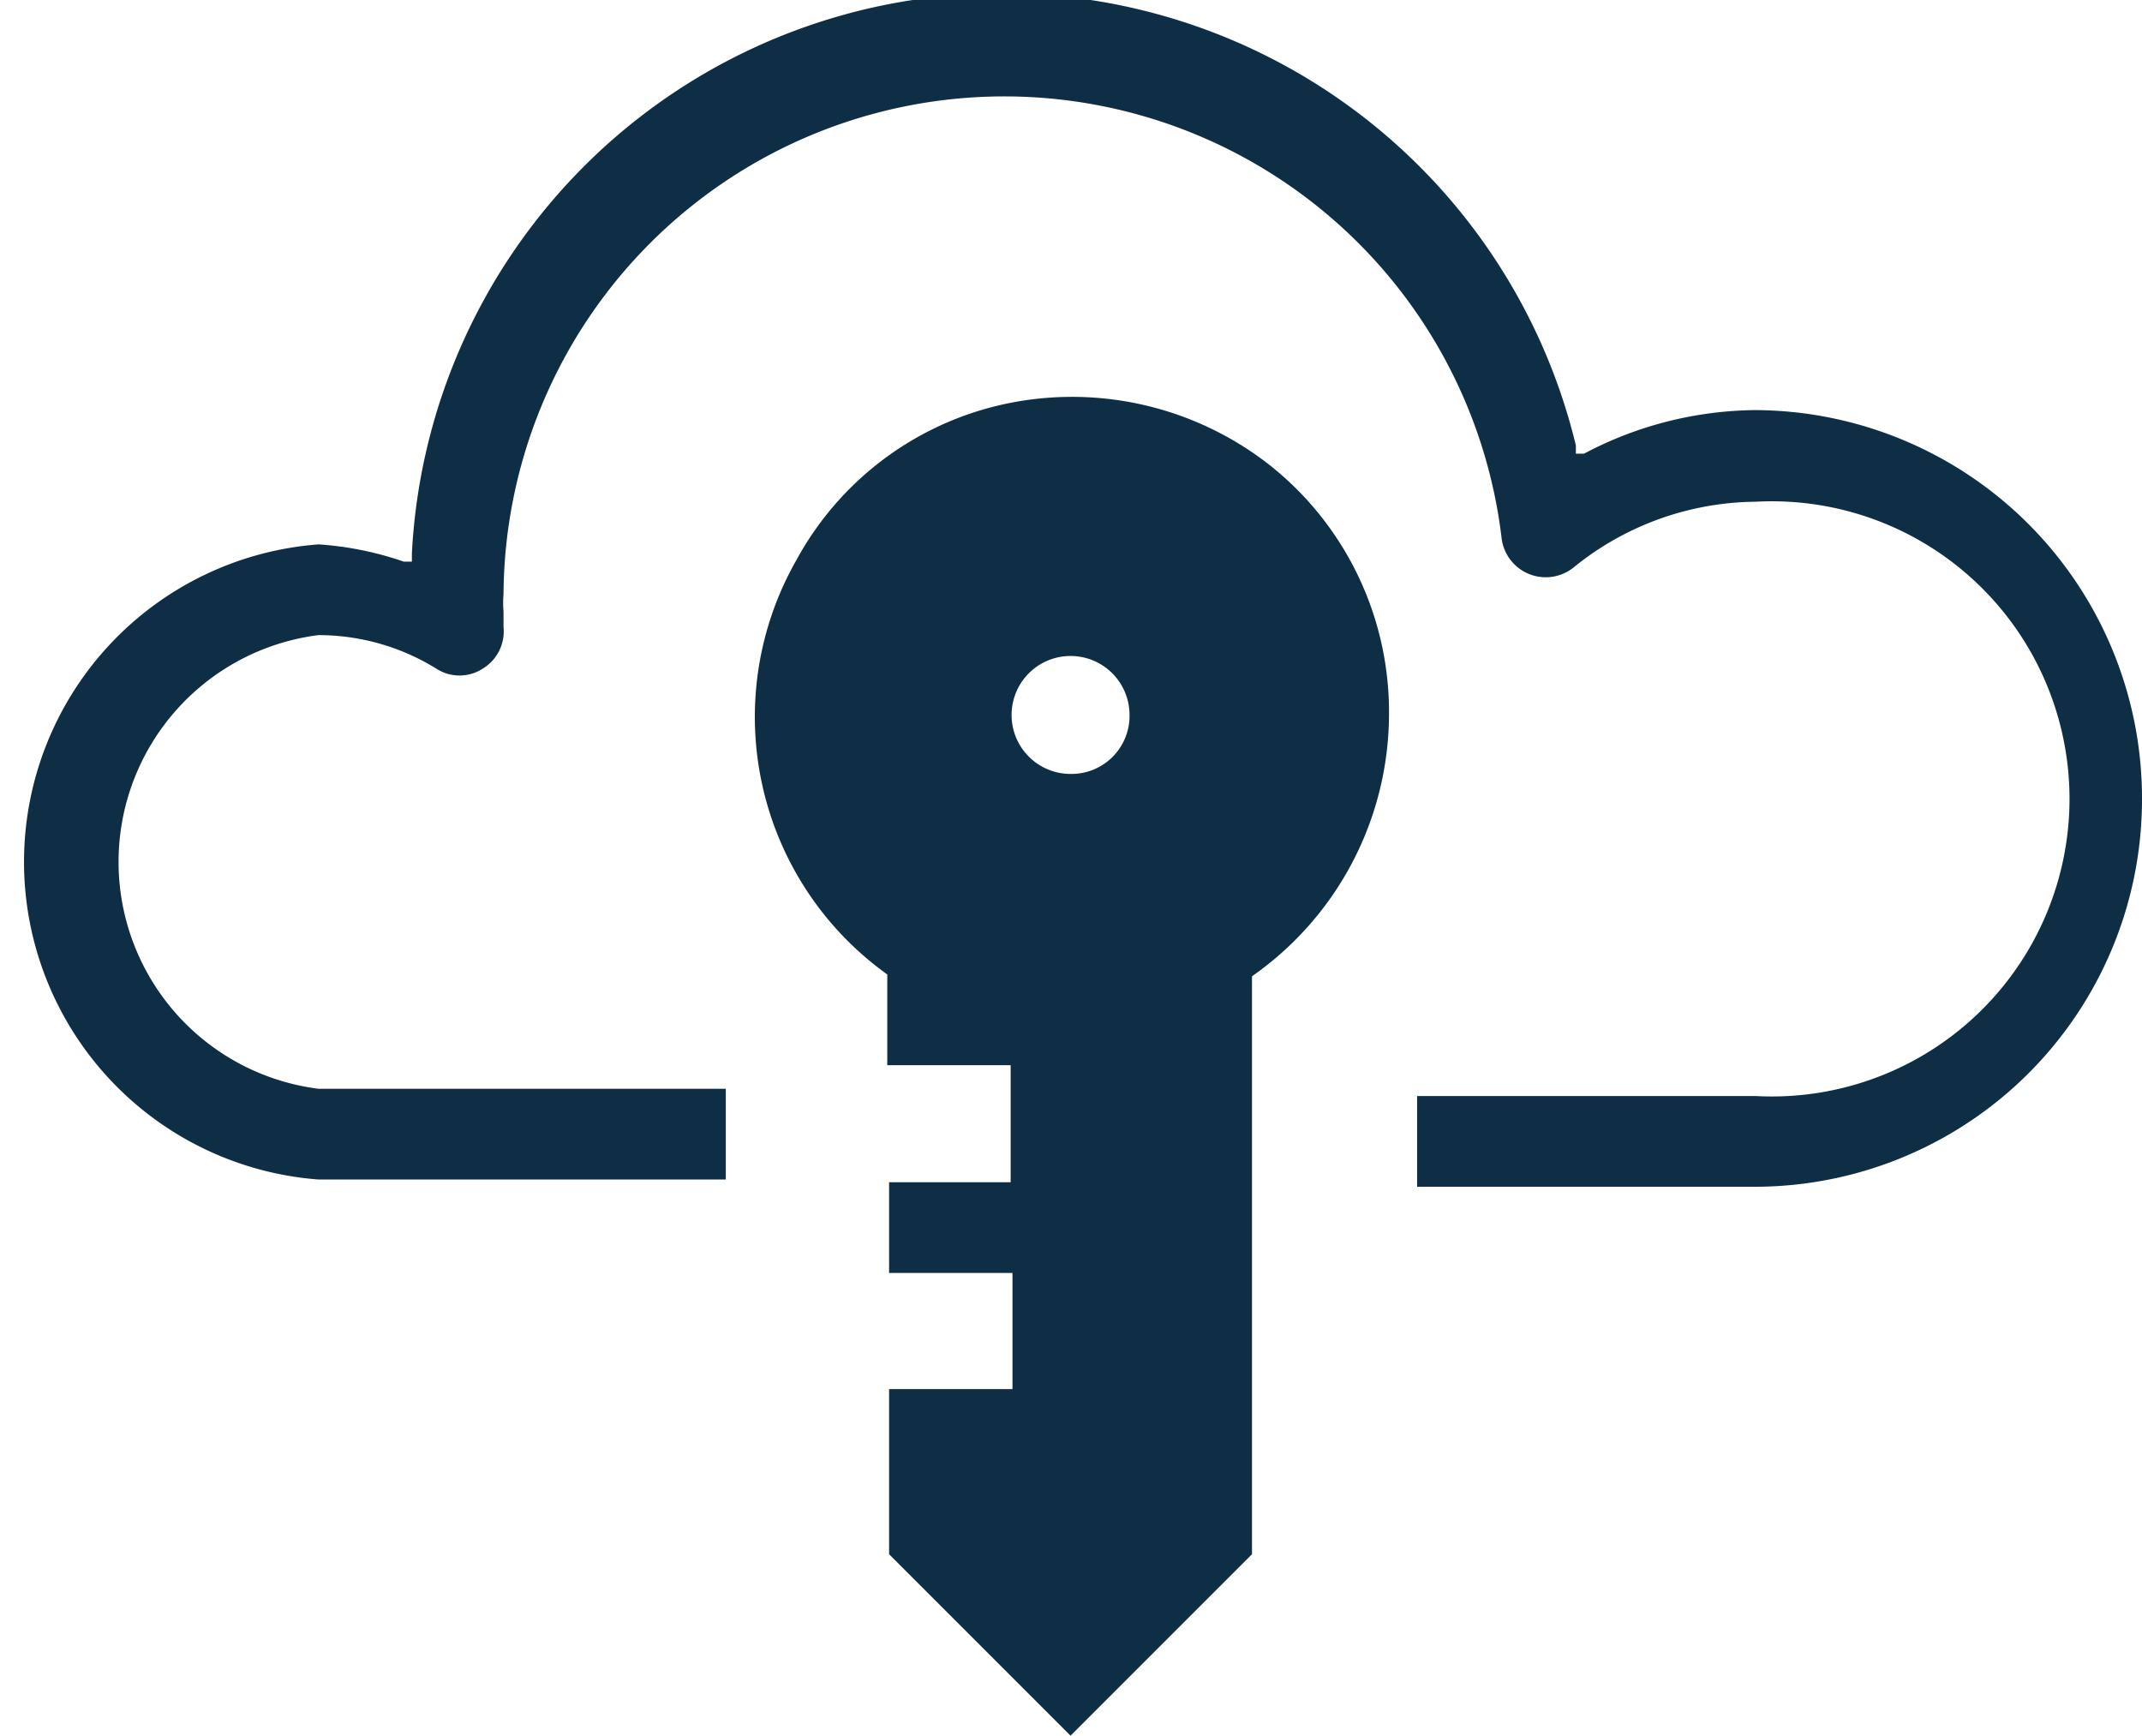 <svg xmlns="http://www.w3.org/2000/svg" viewBox="0 0 23.61 19.13"><defs><style>.cls-1{fill:#0e2e46;}</style></defs><g id="Layer_2" data-name="Layer 2"><g id="Layer_1-2" data-name="Layer 1"><path class="cls-1" d="M15.31,7.88A3.47,3.47,0,0,0,14,5.13a3.53,3.53,0,0,0-3-.66,3.44,3.44,0,0,0-2.22,1.7,3.49,3.49,0,0,0,1,4.57l0,0v1h1.36v1.29H9.8v1h1.36v1.28H9.8v1.82l2,2,2-2V10.76l0,0A3.53,3.53,0,0,0,15.31,7.88Zm-3.51.65a.65.65,0,1,1,.65-.66A.64.64,0,0,1,11.8,8.53Z"/><path class="cls-1" d="M23.61,8.79a4.28,4.28,0,0,0-4.27-4.27A4.11,4.11,0,0,0,17.46,5l-.09,0,0-.09A6.51,6.51,0,0,0,4.54,6.1v.09l-.09,0A3.6,3.6,0,0,0,3.51,6a3.51,3.51,0,0,0,0,7H8v-1H3.51a2.52,2.52,0,0,1,0-5,2.47,2.47,0,0,1,1.3.37.47.47,0,0,0,.51,0,.48.48,0,0,0,.23-.46c0-.06,0-.11,0-.17v0a1.11,1.11,0,0,1,0-.19,5.52,5.52,0,0,1,11-.63.49.49,0,0,0,.8.33,3.22,3.22,0,0,1,2-.72,3.28,3.28,0,1,1,0,6.55H15.62v1h3.72A4.27,4.27,0,0,0,23.61,8.79Z"/></g></g></svg>
